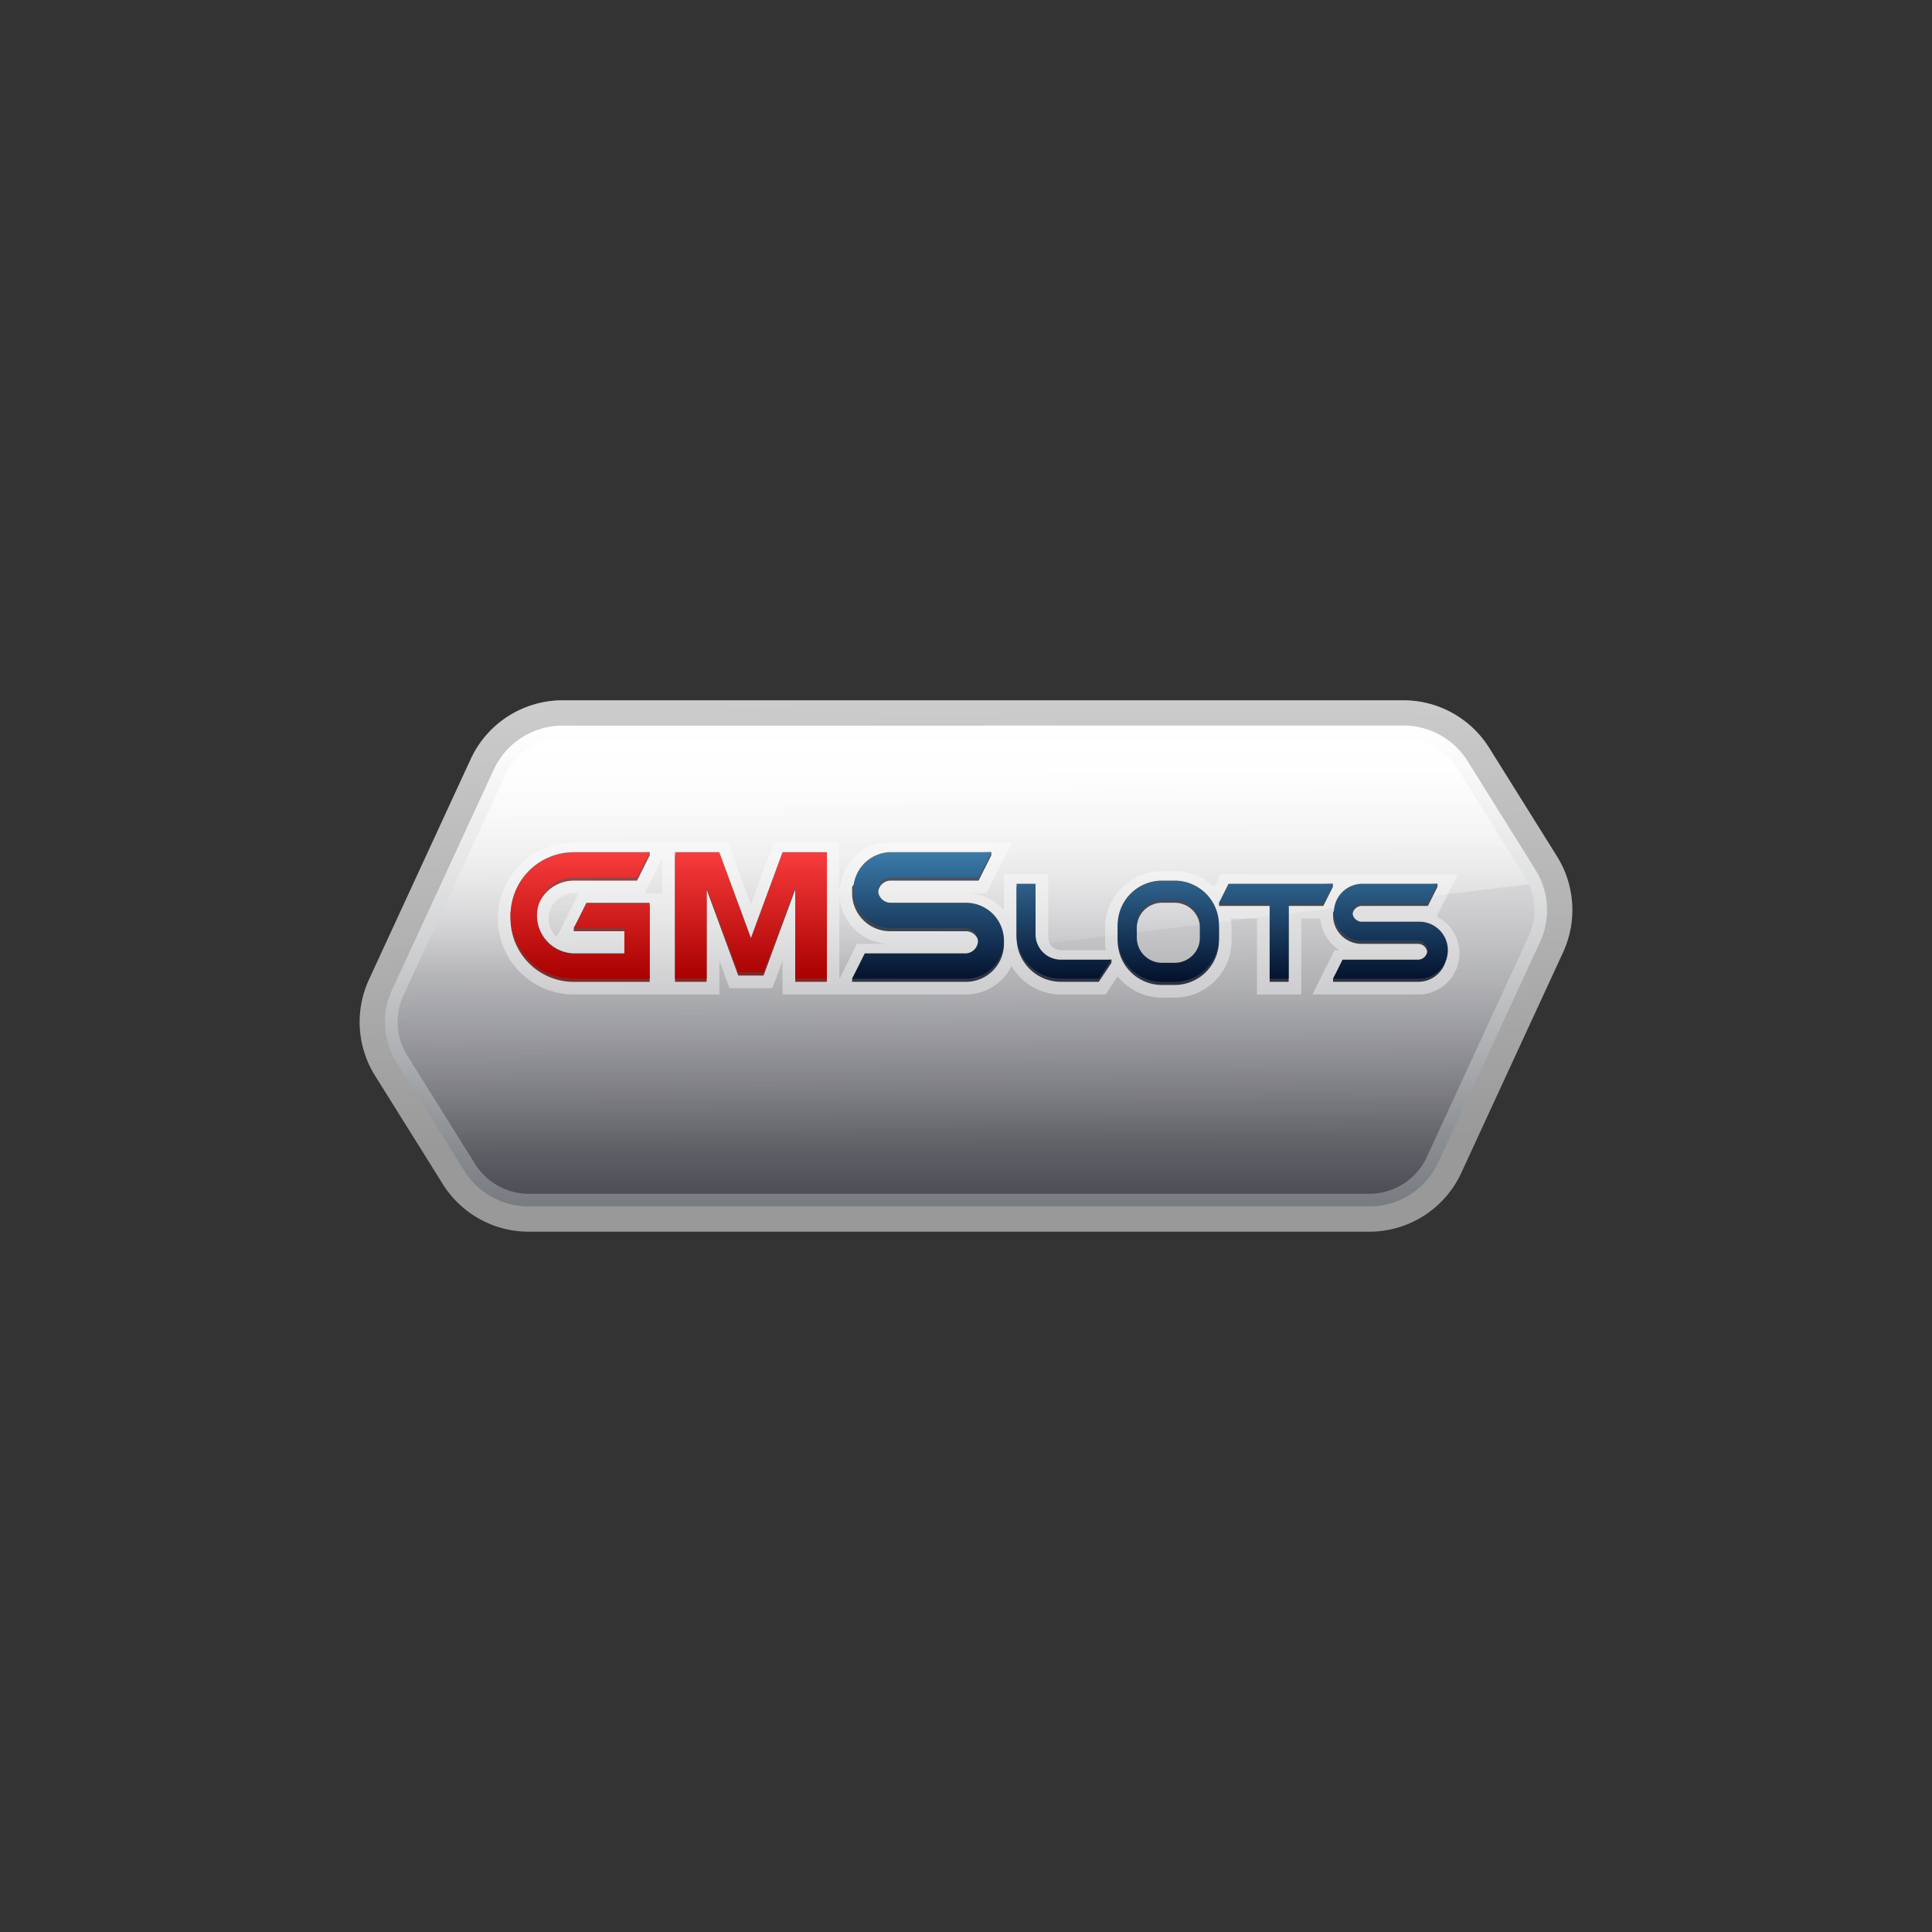 <svg id="Layer_1" data-name="Layer 1" xmlns="http://www.w3.org/2000/svg" xmlns:xlink="http://www.w3.org/1999/xlink" viewBox="0 0 500 500"><rect x="0" y="0" width="500" height="500" fill="#333333" stroke="none"/><defs><style>.cls-1,.cls-6{fill:#fff;}.cls-1,.cls-9{fill-opacity:0.5;}.cls-2{fill:url(#linear-gradient);}.cls-3{fill:url(#linear-gradient-2);}.cls-4{fill:url(#linear-gradient-3);}.cls-5{opacity:0.4;}.cls-7{fill:#000611;}.cls-8{fill:#4b0000;}.cls-9{fill:url(#linear-gradient-4);}.cls-10{fill:url(#linear-gradient-5);}.cls-11{fill:url(#linear-gradient-6);}.cls-12{fill:url(#linear-gradient-7);}</style><linearGradient id="linear-gradient" x1="-3855.69" y1="-1617.65" x2="-3855.69" y2="-1618.47" gradientTransform="matrix(367.4, 0, 0, -152, 1416811.66, -245695.55)" gradientUnits="userSpaceOnUse"><stop offset="0" stop-color="#fff"/><stop offset="1" stop-color="#777b7f"/></linearGradient><linearGradient id="linear-gradient-2" x1="-3855.45" y1="-1618.67" x2="-3855.45" y2="-1619.49" gradientTransform="matrix(359.4, 0, 0, -144, 1385880.68, -232897.85)" gradientUnits="userSpaceOnUse"><stop offset="0" stop-color="#fff"/><stop offset="1" stop-color="#4e4f56"/></linearGradient><linearGradient id="linear-gradient-3" x1="-3855.4" y1="-1631.04" x2="-3855.42" y2="-1630.35" gradientTransform="matrix(357.66, 0, 0, -90, 1379187.88, -146541.91)" gradientUnits="userSpaceOnUse"><stop offset="0" stop-color="#fff" stop-opacity="0"/><stop offset="1" stop-color="#fff"/></linearGradient><linearGradient id="linear-gradient-4" x1="-3856.13" y1="-1616.59" x2="-3856.15" y2="-1615.91" gradientTransform="matrix(383.4, 0, 0, -168, 1478673.85, -271290.96)" xlink:href="#linear-gradient-3"/><linearGradient id="linear-gradient-5" x1="-3856.54" y1="-1616.32" x2="-3855.73" y2="-1616.32" gradientTransform="matrix(383.4, 0, 0, -168, 1478673.85, -271290.96)" gradientUnits="userSpaceOnUse"><stop offset="0" stop-color="#fff" stop-opacity="0"/><stop offset="0" stop-color="#fff" stop-opacity="0.2"/><stop offset="0" stop-color="#fff" stop-opacity="0"/></linearGradient><linearGradient id="linear-gradient-6" x1="-3845.55" y1="-1668.22" x2="-3845.55" y2="-1667.4" gradientTransform="matrix(188, 0, 0, -41, 723261.13, -68142.94)" gradientUnits="userSpaceOnUse"><stop offset="0" stop-color="#020f2a"/><stop offset="1" stop-color="#3b7aa9"/></linearGradient><linearGradient id="linear-gradient-7" x1="-3826.95" y1="-1669.92" x2="-3826.95" y2="-1669.11" gradientTransform="matrix(100, 0, 0, -40, 382868.36, -66543.72)" gradientUnits="userSpaceOnUse"><stop offset="0" stop-color="#a80000"/><stop offset="1" stop-color="#f73b3b"/></linearGradient></defs><title>187_500x500_white</title><g id="shape"><path id="Rectangle" class="cls-1" d="M145.61,181.24H363.18a26.21,26.21,0,0,1,22.22,12.31l17.54,28.07a26.21,26.21,0,0,1,1.57,24.86l-26.33,57.06a26.21,26.21,0,0,1-23.79,15.22H136.82a26.21,26.21,0,0,1-22.22-12.31L97.06,278.38a26.21,26.21,0,0,1-1.57-24.86l26.33-57.06A26.21,26.21,0,0,1,145.61,181.24Z"/><path class="cls-2" d="M145.61,187.79a19.64,19.64,0,0,0-17.84,11.41l-26.34,57.06a19.68,19.68,0,0,0,1.18,18.65L120.16,303a19.64,19.64,0,0,0,16.66,9.23H354.39a19.64,19.64,0,0,0,17.84-11.41l26.34-57.06a19.68,19.68,0,0,0-1.18-18.65L379.84,197a19.64,19.64,0,0,0-16.66-9.23Z"/><path class="cls-3" d="M145.61,191.06a16.37,16.37,0,0,0-14.87,9.51l-26.33,57.06a16.35,16.35,0,0,0,1,15.54l17.54,28.07a16.38,16.38,0,0,0,13.89,7.7H354.39a16.37,16.37,0,0,0,14.87-9.51l26.33-57.06a16.35,16.35,0,0,0-1-15.54l-17.54-28.07a16.38,16.38,0,0,0-13.89-7.7Z"/><path id="Combined-Shape" class="cls-4" d="M395.68,228.84,102.9,264.74a16.36,16.36,0,0,1,1.51-7.11l26.33-57.06a16.37,16.37,0,0,1,14.87-9.51H363.18a16.38,16.38,0,0,1,13.89,7.7l17.54,28.07A16.16,16.16,0,0,1,395.68,228.84Z"/></g><g id="white" class="cls-5"><path class="cls-6" d="M341.68,236.9a10.65,10.65,0,0,1,10.64-10.64h24.95L371.8,237.2a10.64,10.64,0,0,1-4.74,20.17h-27.4l5.73-11.46h1.26A10.67,10.67,0,0,1,341.68,236.9Zm-4.91.82v19.65H325.31V237.72H310.19l5.73-11.46h34.33l-5.73,11.46Zm-36-12.28H304a14.74,14.74,0,0,1,14.73,14.74v3.27A14.74,14.74,0,0,1,304,258.19h-3.28A14.74,14.74,0,0,1,286,243.45v-3.27A14.74,14.74,0,0,1,300.75,225.44Zm.51,6.55a7.87,7.87,0,0,0-7.87,7.88v2.25a7.87,7.87,0,0,0,7.87,7.88h2.26a7.87,7.87,0,0,0,7.87-7.88v-2.25a7.87,7.87,0,0,0-7.87-7.88Zm-30-5.73v16.37a3.28,3.28,0,0,0,3.28,3.28h19.21l-7.64,11.46H274.56a14.74,14.74,0,0,1-14.74-14.74V226.26Zm-31.1,18h-9.83a13.1,13.1,0,0,1,0-26.2h31.5l-6.55,13.1H250a13.1,13.1,0,1,1,0,26.2H215.23l6.55-13.1Zm-54,4.33v8.77H171.41v-39.3h17l5.91,16,5.9-16h17v39.3H202.52V248.6l-2.63,7.13H188.78Zm-20.27-17.43h5.53v26.2H148.49a19.65,19.65,0,0,1,0-39.3h24.95l-6.55,13.1Zm-7.56,0h-9.83a6.55,6.55,0,0,0-4.43,11.37l5.69-11.37Z"/></g><g id="shadow"><path class="cls-7" d="M367.06,244.27H352.32A7.37,7.37,0,0,1,345,236.9v-.82q4.16-6.54,7.36-6.54l19.65-.82v.82l-2.46,4.91H352.32a2.46,2.46,0,0,0,0,4.91h14.74q3,0,7.37,6.55v.82a7.37,7.37,0,0,1-7.37,7.36H345v-.82l2.45-4.09h19.65a2.46,2.46,0,0,0,0-4.91Zm-33.56-9.82v19.64h-4.91V234.45h-13.1v-.82l2.45-4.09,27-.82v.82l-2.46,4.91Zm-32.75-5.73H304a11.46,11.46,0,0,1,11.46,11.46v3.27A11.46,11.46,0,0,1,304,254.91h-3.28a11.46,11.46,0,0,1-11.46-11.46v-3.27A11.46,11.46,0,0,1,300.75,228.72Zm0,4.91a6.55,6.55,0,0,0-6.55,6.55v3.27a6.55,6.55,0,0,0,6.55,6.55H304a6.55,6.55,0,0,0,6.55-6.55v-3.27a6.55,6.55,0,0,0-6.55-6.55ZM268,229.54v13.09a6.55,6.55,0,0,0,6.55,6.55l13.1-.82v.82l-3.28,4.91h-9.82a11.46,11.46,0,0,1-11.46-11.46V229.54ZM250,241H230.35a9.83,9.83,0,0,1-9.82-9.83v-1.63q5.52-8.19,9.82-8.19l26.2-.82v.82l-3.28,6.55H230.35a3.28,3.28,0,0,0,0,6.55H250q4.84,0,9.82,9v.82a9.81,9.81,0,0,1-9.82,9.82H220.53v-.82l3.27-5.73H250a3.27,3.27,0,0,0,0-6.54Z"/><path class="cls-8" d="M197.61,252.46h-6.55l-8.18-22.22v23.85h-8.19V221.35h11.46l8.19,22.22,8.18-22.22H214v32.74H205.8V230.24Zm-45.84-18h16.37v19.64H148.49a16.37,16.37,0,0,1-16.37-16.37v-1.64q7.86-14.73,16.37-14.73l19.65-.82v.82l-3.27,6.55H148.49a9.82,9.82,0,0,0,0,19.64h13.1V241h-13.1v-.82Z"/></g><g id="blink"><path class="cls-9" d="M145.61,181.24H363.18a26.21,26.21,0,0,1,22.22,12.31l17.54,28.07a26.21,26.21,0,0,1,1.57,24.86l-26.33,57.06a26.21,26.21,0,0,1-23.79,15.22H136.82a26.21,26.21,0,0,1-22.22-12.31L97.06,278.38a26.21,26.21,0,0,1-1.57-24.86l26.33-57.06A26.21,26.21,0,0,1,145.61,181.24Z"/><path class="cls-10" d="M145.61,181.24H363.18a26.21,26.21,0,0,1,22.22,12.31l17.54,28.07a26.21,26.21,0,0,1,1.57,24.86l-26.33,57.06a26.21,26.21,0,0,1-23.79,15.22H136.82a26.21,26.21,0,0,1-22.22-12.31L97.06,278.38a26.21,26.21,0,0,1-1.57-24.86l26.33-57.06A26.21,26.21,0,0,1,145.61,181.24Z"/></g><g id="text"><path class="cls-11" d="M367.06,243.45H352.32a7.37,7.37,0,0,1,0-14.73H372l-2.46,4.91H352.32a2.46,2.46,0,0,0,0,4.91h14.74a7.37,7.37,0,1,1,0,14.73H345l2.45-4.91h19.65a2.46,2.46,0,0,0,0-4.91Zm-33.56-9.82v19.64h-4.91V233.63h-13.1l2.45-4.91h27l-2.46,4.91Zm-32.75-5.73H304a11.46,11.46,0,0,1,11.46,11.46v3.27A11.46,11.46,0,0,1,304,254.09h-3.28a11.46,11.46,0,0,1-11.46-11.46v-3.27A11.46,11.46,0,0,1,300.75,227.9Zm0,4.91a6.55,6.55,0,0,0-6.55,6.55v3.27a6.55,6.55,0,0,0,6.55,6.55H304a6.55,6.55,0,0,0,6.55-6.55v-3.27a6.55,6.55,0,0,0-6.55-6.55ZM268,228.72v13.09a6.55,6.55,0,0,0,6.55,6.55h13.1l-3.28,4.91h-9.82a11.46,11.46,0,0,1-11.46-11.46V228.72Zm-18,11.46H230.35a9.83,9.83,0,0,1,0-19.65h26.2l-3.28,6.55H230.35a3.28,3.28,0,0,0,0,6.55H250a9.82,9.82,0,0,1,0,19.64H220.53l3.27-6.54H250a3.28,3.28,0,0,0,0-6.55Z"/><path class="cls-12" d="M197.61,251.64h-6.55l-8.18-22.22v23.85h-8.19V220.53h11.46l8.19,22.22,8.18-22.22H214v32.74H205.8V229.42Zm-45.84-18h16.37v19.64H148.49a16.37,16.37,0,0,1,0-32.74h19.65l-3.27,6.55H148.49a9.83,9.83,0,0,0,0,19.65h13.1v-6.55h-13.1Z"/></g></svg>